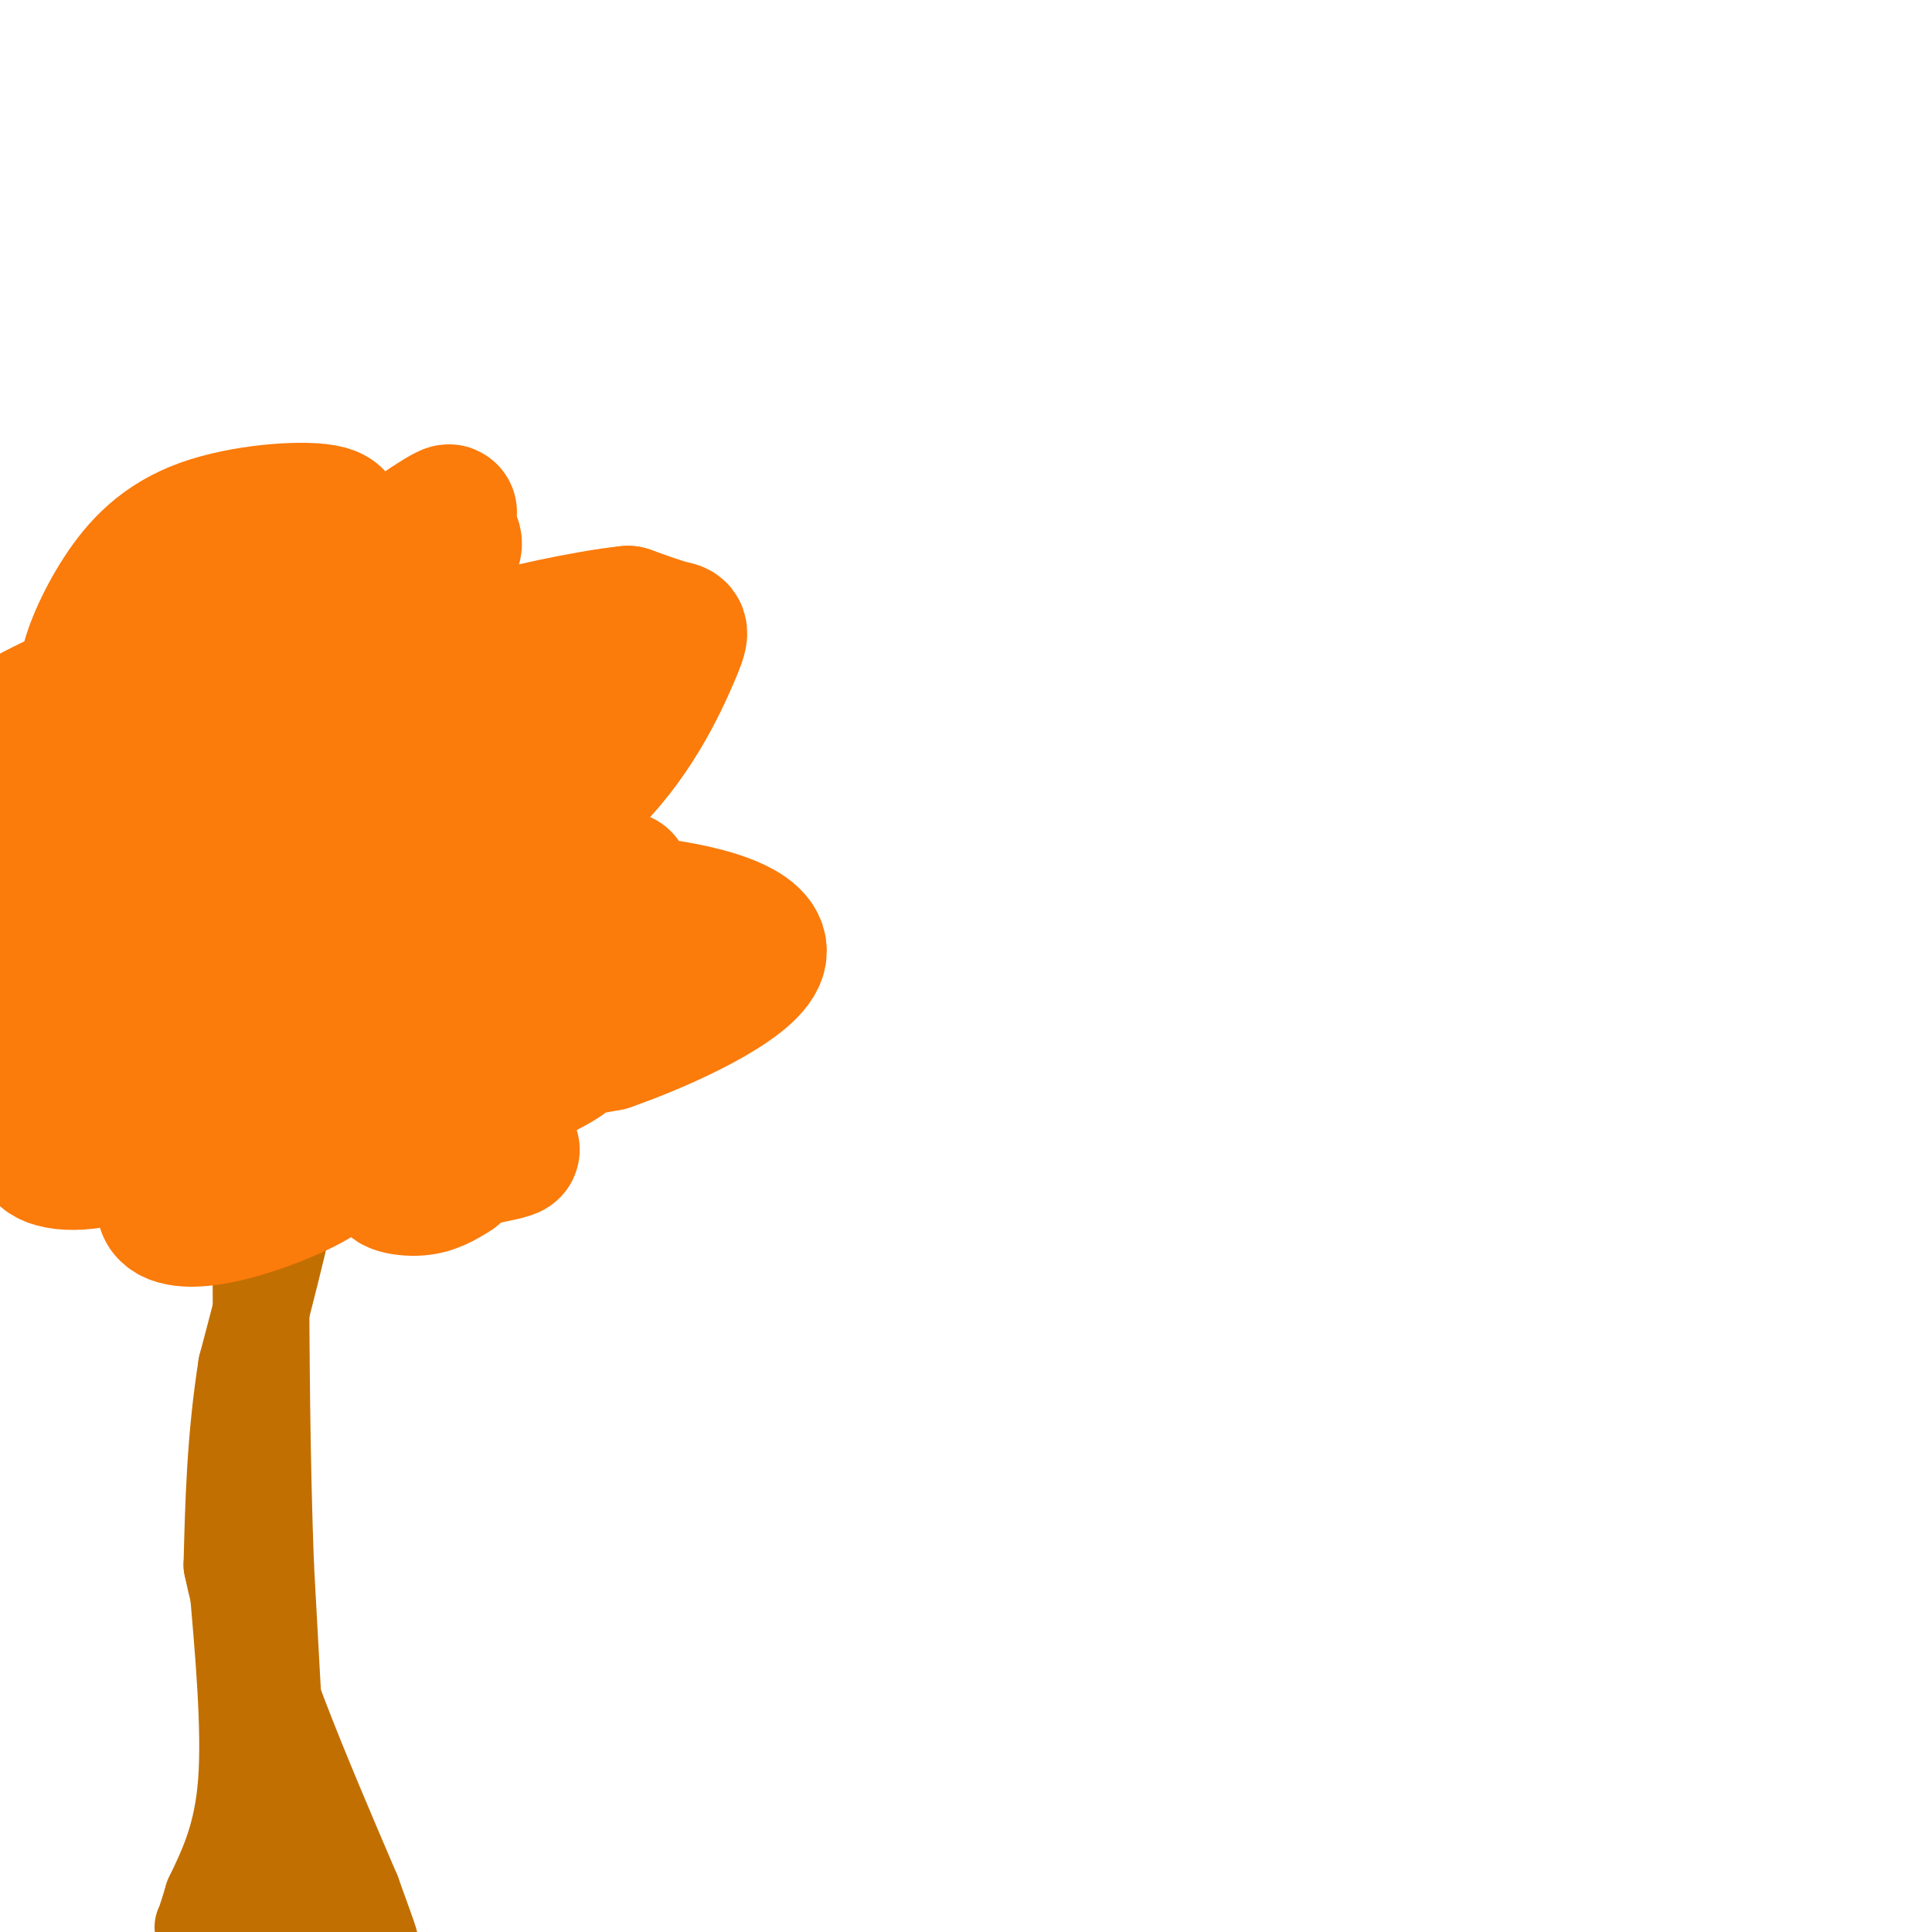 <svg viewBox='0 0 400 400' version='1.1' xmlns='http://www.w3.org/2000/svg' xmlns:xlink='http://www.w3.org/1999/xlink'><g fill='none' stroke='#C26F01' stroke-width='20' stroke-linecap='round' stroke-linejoin='round'><path d='M62,203c0.000,0.000 0.000,32.000 0,32'/><path d='M62,235c-1.833,13.333 -6.417,30.667 -11,48'/><path d='M51,283c-2.333,14.833 -2.667,27.917 -3,41'/><path d='M48,324c3.667,18.167 14.333,43.083 25,68'/><path d='M73,392c4.667,12.833 3.833,10.917 3,9'/><path d='M49,326c1.417,15.917 2.833,31.833 2,43c-0.833,11.167 -3.917,17.583 -7,24'/><path d='M44,393c-1.500,5.000 -1.750,5.500 -2,6'/><path d='M45,397c4.917,-14.750 9.833,-29.500 12,-29c2.167,0.500 1.583,16.250 1,32'/><path d='M59,397c0.000,0.000 -4.000,-73.000 -4,-73'/><path d='M55,324c-0.833,-22.833 -0.917,-43.417 -1,-64'/><path d='M54,260c1.000,-18.167 4.000,-31.583 7,-45'/><path d='M61,215c1.167,-9.000 0.583,-9.000 0,-9'/><path d='M61,206c0.000,-1.500 0.000,-0.750 0,0'/></g>
<g fill='none' stroke='#FB7B0B' stroke-width='28' stroke-linecap='round' stroke-linejoin='round'><path d='M73,231c4.249,2.672 8.499,5.343 14,5c5.501,-0.343 12.255,-3.702 12,-6c-0.255,-2.298 -7.518,-3.537 -14,-3c-6.482,0.537 -12.182,2.848 -11,4c1.182,1.152 9.245,1.144 20,-2c10.755,-3.144 24.203,-9.423 24,-11c-0.203,-1.577 -14.058,1.550 -15,2c-0.942,0.450 11.029,-1.775 23,-4'/><path d='M126,216c11.593,-4.025 29.074,-12.086 31,-18c1.926,-5.914 -11.704,-9.679 -26,-11c-14.296,-1.321 -29.259,-0.197 -26,-1c3.259,-0.803 24.739,-3.533 24,-4c-0.739,-0.467 -23.698,1.331 -28,-1c-4.302,-2.331 10.053,-8.790 20,-18c9.947,-9.210 15.486,-21.172 18,-27c2.514,-5.828 2.004,-5.522 0,-6c-2.004,-0.478 -5.502,-1.739 -9,-3'/><path d='M130,127c-8.231,0.817 -24.308,4.360 -29,6c-4.692,1.640 2.000,1.379 10,1c8.000,-0.379 17.309,-0.875 5,-1c-12.309,-0.125 -46.237,0.120 -69,3c-22.763,2.880 -34.361,8.394 -41,12c-6.639,3.606 -8.320,5.303 -10,7'/><path d='M3,165c2.244,1.022 4.489,2.044 15,0c10.511,-2.044 29.289,-7.156 27,-8c-2.289,-0.844 -25.644,2.578 -49,6'/><path d='M3,182c10.583,-3.500 21.167,-7.000 20,-7c-1.167,0.000 -14.083,3.500 -27,7'/><path d='M5,185c6.455,-2.335 12.910,-4.671 14,-6c1.090,-1.329 -3.186,-1.652 -8,2c-4.814,3.652 -10.167,11.278 -12,15c-1.833,3.722 -0.147,3.541 5,2c5.147,-1.541 13.756,-4.440 11,-4c-2.756,0.440 -16.878,4.220 -31,8'/><path d='M1,221c8.500,-2.083 17.000,-4.167 16,-5c-1.000,-0.833 -11.500,-0.417 -22,0'/><path d='M13,220c13.878,-4.853 27.756,-9.706 31,-12c3.244,-2.294 -4.146,-2.029 -12,0c-7.854,2.029 -16.174,5.823 -21,10c-4.826,4.177 -6.160,8.738 -7,11c-0.840,2.262 -1.185,2.225 4,2c5.185,-0.225 15.901,-0.639 24,-2c8.099,-1.361 13.581,-3.670 12,-5c-1.581,-1.330 -10.225,-1.679 -17,-1c-6.775,0.679 -11.682,2.388 -12,4c-0.318,1.612 3.953,3.126 12,2c8.047,-1.126 19.871,-4.893 19,-5c-0.871,-0.107 -14.435,3.447 -28,7'/><path d='M18,231c-7.079,2.715 -10.777,6.001 -9,8c1.777,1.999 9.031,2.709 18,-1c8.969,-3.709 19.655,-11.838 24,-16c4.345,-4.162 2.349,-4.359 -6,0c-8.349,4.359 -23.052,13.273 -13,11c10.052,-2.273 44.859,-15.733 52,-18c7.141,-2.267 -13.385,6.659 -19,10c-5.615,3.341 3.681,1.097 11,-2c7.319,-3.097 12.659,-7.049 18,-11'/><path d='M94,212c-2.964,0.815 -19.375,8.354 -19,5c0.375,-3.354 17.535,-17.601 24,-24c6.465,-6.399 2.234,-4.952 -10,0c-12.234,4.952 -32.473,13.408 -37,16c-4.527,2.592 6.657,-0.681 19,-7c12.343,-6.319 25.844,-15.683 27,-20c1.156,-4.317 -10.035,-3.585 -25,-1c-14.965,2.585 -33.704,7.024 -36,7c-2.296,-0.024 11.852,-4.512 26,-9'/><path d='M63,179c12.163,-4.503 29.570,-11.262 22,-9c-7.570,2.262 -40.116,13.543 -39,12c1.116,-1.543 35.893,-15.911 48,-22c12.107,-6.089 1.544,-3.900 -10,1c-11.544,4.900 -24.070,12.512 -20,10c4.070,-2.512 24.734,-15.146 29,-19c4.266,-3.854 -7.867,1.073 -20,6'/><path d='M73,158c-10.396,5.652 -26.387,16.783 -24,16c2.387,-0.783 23.151,-13.480 35,-21c11.849,-7.520 14.784,-9.863 10,-12c-4.784,-2.137 -17.286,-4.067 -33,-2c-15.714,2.067 -34.641,8.130 -35,11c-0.359,2.870 17.848,2.545 28,2c10.152,-0.545 12.247,-1.311 19,-4c6.753,-2.689 18.164,-7.301 13,-9c-5.164,-1.699 -26.904,-0.485 -35,0c-8.096,0.485 -2.548,0.243 3,0'/><path d='M54,139c3.910,-1.330 12.186,-4.655 21,-10c8.814,-5.345 18.167,-12.711 19,-16c0.833,-3.289 -6.853,-2.501 -14,0c-7.147,2.501 -13.756,6.715 -15,7c-1.244,0.285 2.878,-3.357 7,-7'/><path d='M72,113c-6.541,0.763 -26.392,6.171 -33,9c-6.608,2.829 0.028,3.079 7,1c6.972,-2.079 14.282,-6.488 19,-10c4.718,-3.512 6.845,-6.127 2,-7c-4.845,-0.873 -16.663,-0.005 -25,3c-8.337,3.005 -13.195,8.145 -17,14c-3.805,5.855 -6.558,12.424 -7,16c-0.442,3.576 1.426,4.160 5,4c3.574,-0.160 8.853,-1.065 14,-3c5.147,-1.935 10.163,-4.900 14,-8c3.837,-3.100 6.495,-6.335 4,-9c-2.495,-2.665 -10.141,-4.762 -14,-4c-3.859,0.762 -3.929,4.381 -4,8'/><path d='M37,127c-0.600,2.247 -0.100,3.865 1,5c1.100,1.135 2.802,1.787 9,0c6.198,-1.787 16.893,-6.012 27,-12c10.107,-5.988 19.624,-13.739 19,-14c-0.624,-0.261 -11.391,6.969 -17,12c-5.609,5.031 -6.062,7.864 -8,14c-1.938,6.136 -5.363,15.576 -4,22c1.363,6.424 7.513,9.833 13,11c5.487,1.167 10.310,0.094 14,-1c3.690,-1.094 6.246,-2.207 10,-7c3.754,-4.793 8.705,-13.265 8,-16c-0.705,-2.735 -7.065,0.267 -12,5c-4.935,4.733 -8.444,11.197 -10,15c-1.556,3.803 -1.159,4.944 2,2c3.159,-2.944 9.079,-9.972 15,-17'/><path d='M104,146c5.025,-5.642 10.088,-11.246 7,-6c-3.088,5.246 -14.326,21.343 -19,32c-4.674,10.657 -2.783,15.875 -3,20c-0.217,4.125 -2.543,7.159 3,2c5.543,-5.159 18.956,-18.510 21,-21c2.044,-2.490 -7.281,5.883 -11,15c-3.719,9.117 -1.832,18.980 0,23c1.832,4.020 3.610,2.199 9,-2c5.390,-4.199 14.393,-10.775 17,-14c2.607,-3.225 -1.183,-3.099 -5,-3c-3.817,0.099 -7.662,0.171 -14,4c-6.338,3.829 -15.169,11.414 -24,19'/><path d='M85,215c-4.676,4.311 -4.367,5.589 -5,8c-0.633,2.411 -2.209,5.957 7,1c9.209,-4.957 29.203,-18.416 34,-23c4.797,-4.584 -5.601,-0.292 -16,4'/><path d='M66,229c5.324,6.219 10.649,12.437 16,14c5.351,1.563 10.730,-1.530 13,-4c2.270,-2.470 1.433,-4.316 -1,-6c-2.433,-1.684 -6.460,-3.207 -9,-3c-2.540,0.207 -3.592,2.142 -6,4c-2.408,1.858 -6.173,3.639 1,4c7.173,0.361 25.283,-0.697 26,0c0.717,0.697 -15.961,3.149 -22,5c-6.039,1.851 -1.440,3.100 2,3c3.440,-0.100 5.720,-1.550 8,-3'/><path d='M94,243c1.899,-1.398 2.647,-3.394 2,-5c-0.647,-1.606 -2.689,-2.823 -8,-4c-5.311,-1.177 -13.890,-2.314 -22,-2c-8.110,0.314 -15.749,2.080 -18,3c-2.251,0.920 0.888,0.996 4,1c3.112,0.004 6.199,-0.062 8,-1c1.801,-0.938 2.317,-2.749 1,-4c-1.317,-1.251 -4.466,-1.944 -14,0c-9.534,1.944 -25.451,6.523 -25,7c0.451,0.477 17.272,-3.150 22,-2c4.728,1.150 -2.636,7.075 -10,13'/><path d='M34,249c-0.373,3.016 3.694,4.056 10,3c6.306,-1.056 14.852,-4.207 20,-7c5.148,-2.793 6.900,-5.226 4,-5c-2.900,0.226 -10.450,3.113 -18,6'/></g>
</svg>